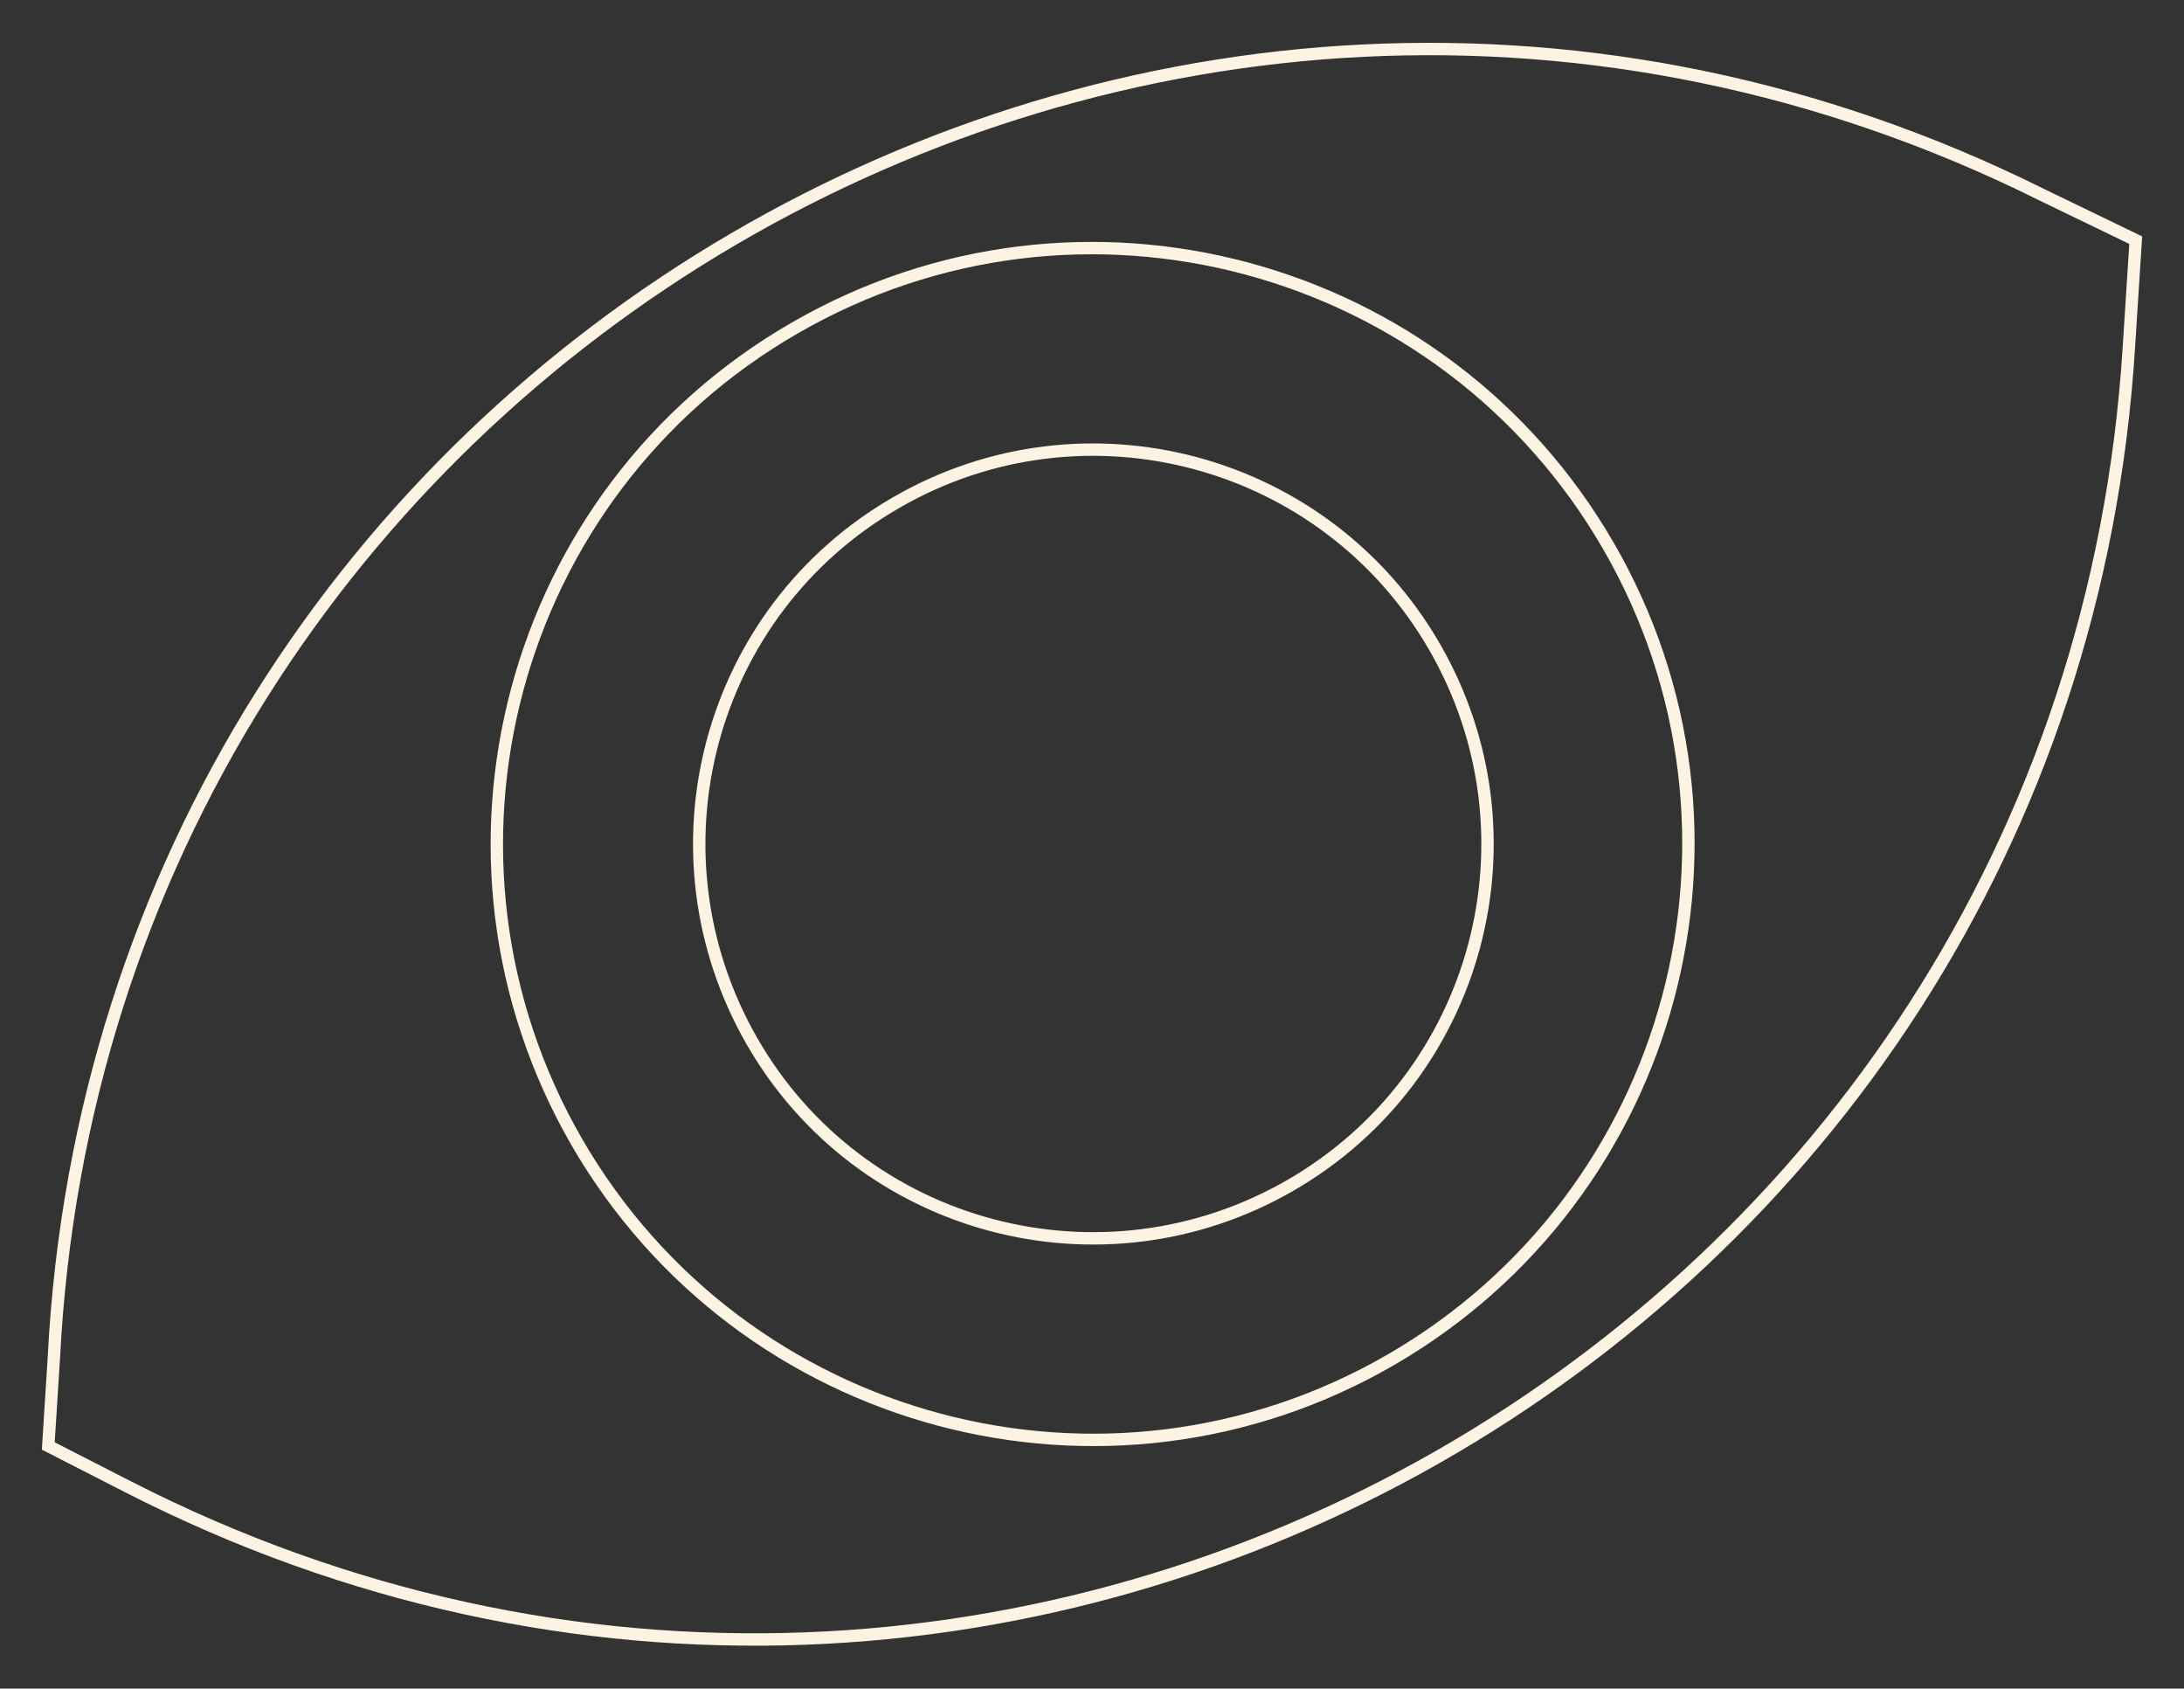 <svg xmlns="http://www.w3.org/2000/svg" xmlns:xlink="http://www.w3.org/1999/xlink" id="Capa_1" x="0px" y="0px" viewBox="0 0 352.9 272.8" style="enable-background:new 0 0 352.9 272.8;" xml:space="preserve"><rect x="0" y="0" width="352.9" height="272.8" fill="#333333" stroke="none"/><style type="text/css">	.st0{fill:none;stroke:#FCF3E3;stroke-width:2;}</style><g id="Forma_00000117658687102161828900000012130066072125741729_">	<path class="st0" d="M224.7,219.7c-46,26.6-104.9,10.8-131.5-35.2C66.6,138.4,82.4,79.5,128.4,53c46-26.6,104.9-10.8,131.5,35.2  C286.5,134.2,270.7,193.1,224.7,219.7 M329.8,31.4C186.4-39.9,16.8,59.3,8.7,219.4l-0.9,14.2l12.9,6.6  C163.4,313.2,334.1,216,344,56l1.1-17.2L329.8,31.4z"></path>	<path class="st0" d="M231.8,104.5c17.6,30.5,7.2,69.4-23.3,87c-30.5,17.6-69.5,7.2-87-23.3s-7.2-69.4,23.3-87  C175.2,63.6,214.2,74,231.8,104.5"></path></g></svg>
